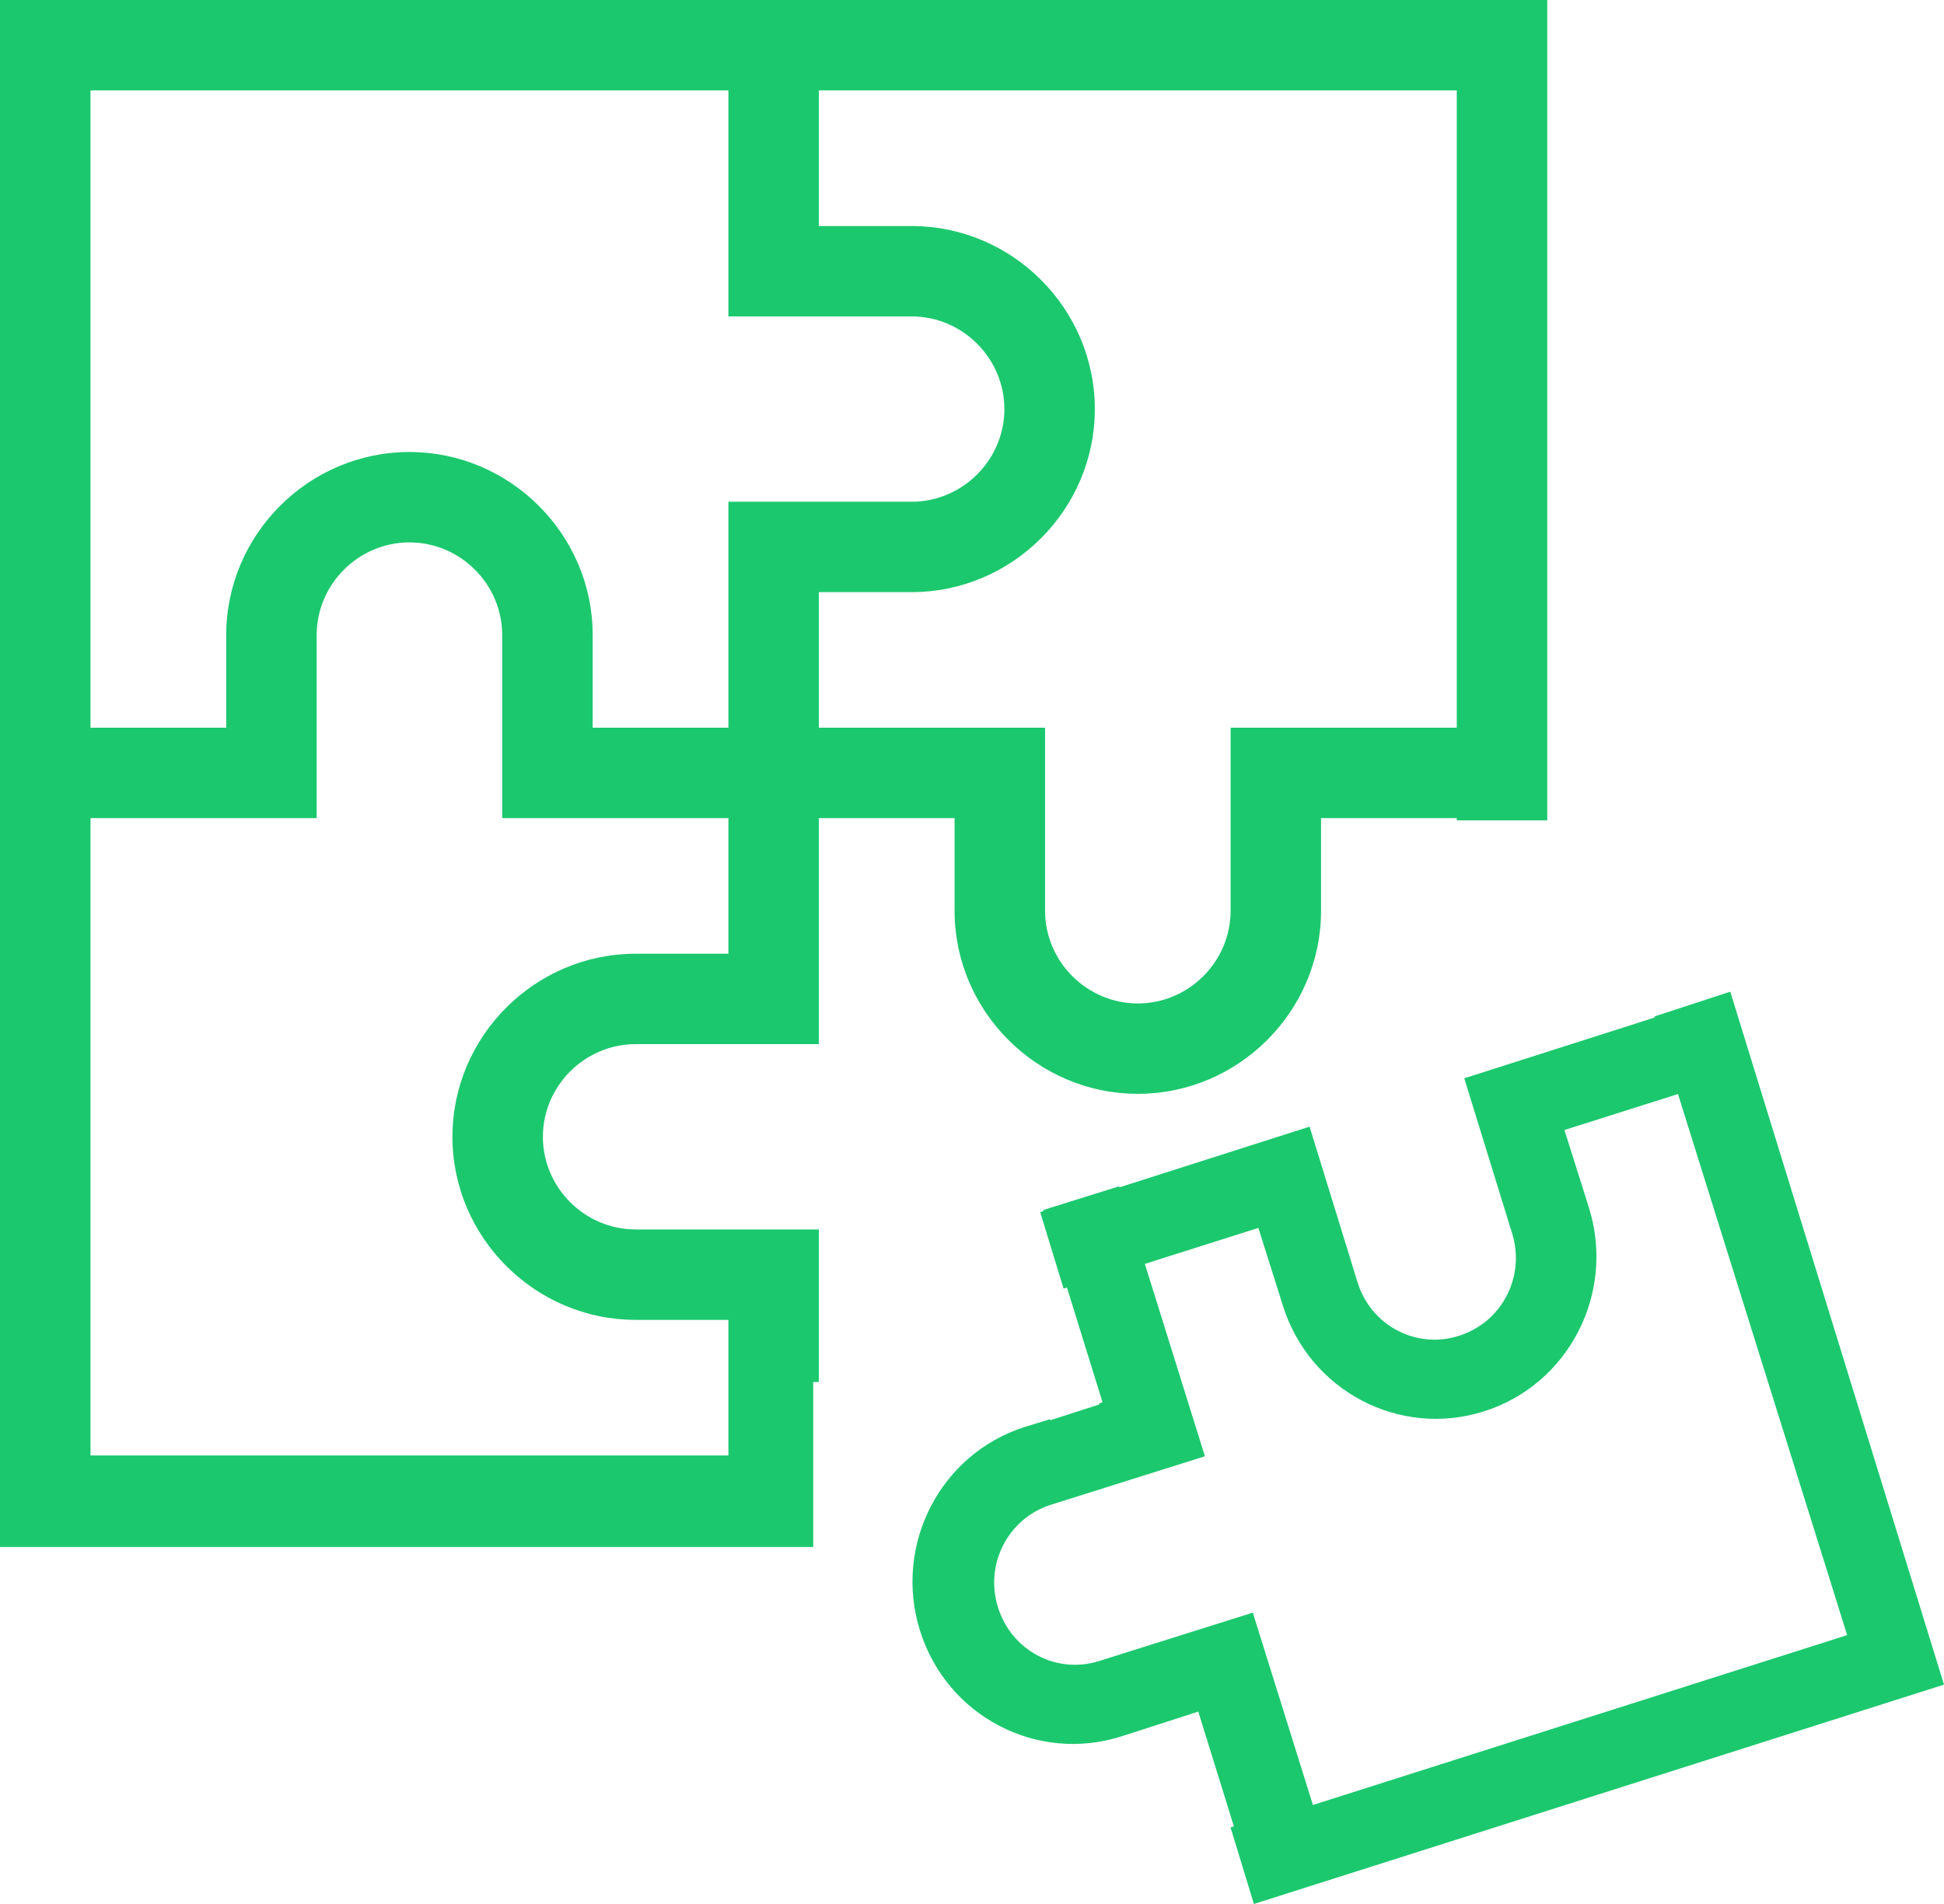<?xml version="1.0" encoding="UTF-8"?>
<svg width="49px" height="48px" viewBox="0 0 49 48" version="1.1" xmlns="http://www.w3.org/2000/svg" xmlns:xlink="http://www.w3.org/1999/xlink">
    <!-- Generator: Sketch 48.2 (47327) - http://www.bohemiancoding.com/sketch -->
    <title>Icon_galileo-04</title>
    <desc>Created with Sketch.</desc>
    <defs></defs>
    <g id="gabiano-tel" stroke="none" stroke-width="1" fill="none" fill-rule="evenodd" transform="translate(-708, -4081)">
        <g id="Icon_galileo-04" transform="translate(708, 4081)" fill="#1CC86E" fill-rule="nonzero">
            <path d="M20.498,34.841 L20.64,34.841 L20.64,30.995 L16.022,30.995 C14.739,30.995 13.684,29.941 13.684,28.659 C13.684,27.377 14.739,26.323 16.022,26.323 L20.64,26.323 L20.64,20.625 L24.061,20.625 L24.061,22.961 C24.061,25.497 26.143,27.576 28.68,27.576 C31.217,27.576 33.298,25.497 33.298,22.961 L33.298,20.625 L36.719,20.625 L36.719,20.682 L39,20.682 L39,0 L0,0 L0,39 L20.498,39 L20.498,34.841 Z M20.64,2.279 L36.719,2.279 L36.719,18.346 L31.018,18.346 L31.018,22.961 C31.018,24.243 29.963,25.297 28.68,25.297 C27.397,25.297 26.342,24.243 26.342,22.961 L26.342,18.346 L20.64,18.346 L20.64,14.928 L22.978,14.928 C25.515,14.928 27.596,12.848 27.596,10.313 C27.596,7.777 25.515,5.698 22.978,5.698 L20.64,5.698 L20.64,2.279 Z M2.281,2.279 L18.36,2.279 L18.36,7.977 L22.978,7.977 C24.261,7.977 25.316,9.031 25.316,10.313 C25.316,11.595 24.261,12.649 22.978,12.649 L18.36,12.649 L18.36,18.346 L14.939,18.346 L14.939,16.01 C14.939,13.475 12.857,11.395 10.32,11.395 C7.783,11.395 5.702,13.475 5.702,16.01 L5.702,18.346 L2.281,18.346 L2.281,2.279 Z M2.281,36.692 L2.281,20.625 L7.982,20.625 L7.982,16.01 C7.982,14.728 9.037,13.674 10.32,13.674 C11.603,13.674 12.658,14.728 12.658,16.01 L12.658,20.625 L18.36,20.625 L18.36,24.044 L16.022,24.044 C13.485,24.044 11.404,26.123 11.404,28.659 C11.404,31.194 13.485,33.274 16.022,33.274 L18.36,33.274 L18.36,36.692 L2.281,36.692 Z" id="Shape"></path>
            <path d="M41.706,25.624 L41.706,25.652 L36.908,27.184 L38.115,31.097 C38.451,32.175 37.862,33.338 36.768,33.678 C35.702,34.018 34.552,33.423 34.215,32.317 L33.009,28.403 L28.211,29.935 L28.211,29.906 L26.304,30.502 L26.304,30.53 L26.219,30.559 L26.809,32.487 L26.893,32.459 L27.79,35.351 L27.706,35.38 L27.706,35.408 L26.472,35.805 L26.472,35.777 L25.827,35.975 C23.694,36.656 22.516,38.953 23.189,41.109 C23.863,43.264 26.135,44.455 28.267,43.774 L30.203,43.15 L31.101,46.043 L31.017,46.072 L31.606,48 L49,42.47 L43.613,25 L41.706,25.624 Z M46.559,41.222 L33.093,45.504 L31.578,40.655 L27.706,41.874 C26.64,42.215 25.49,41.619 25.153,40.513 C24.817,39.435 25.406,38.273 26.5,37.932 L30.371,36.713 L28.857,31.863 L31.718,30.956 L32.335,32.912 C33.009,35.068 35.281,36.259 37.413,35.578 C39.545,34.898 40.724,32.6 40.05,30.445 L39.433,28.488 L42.295,27.581 L46.559,41.222 Z" id="Shape"></path>
        </g>
    </g>
</svg>